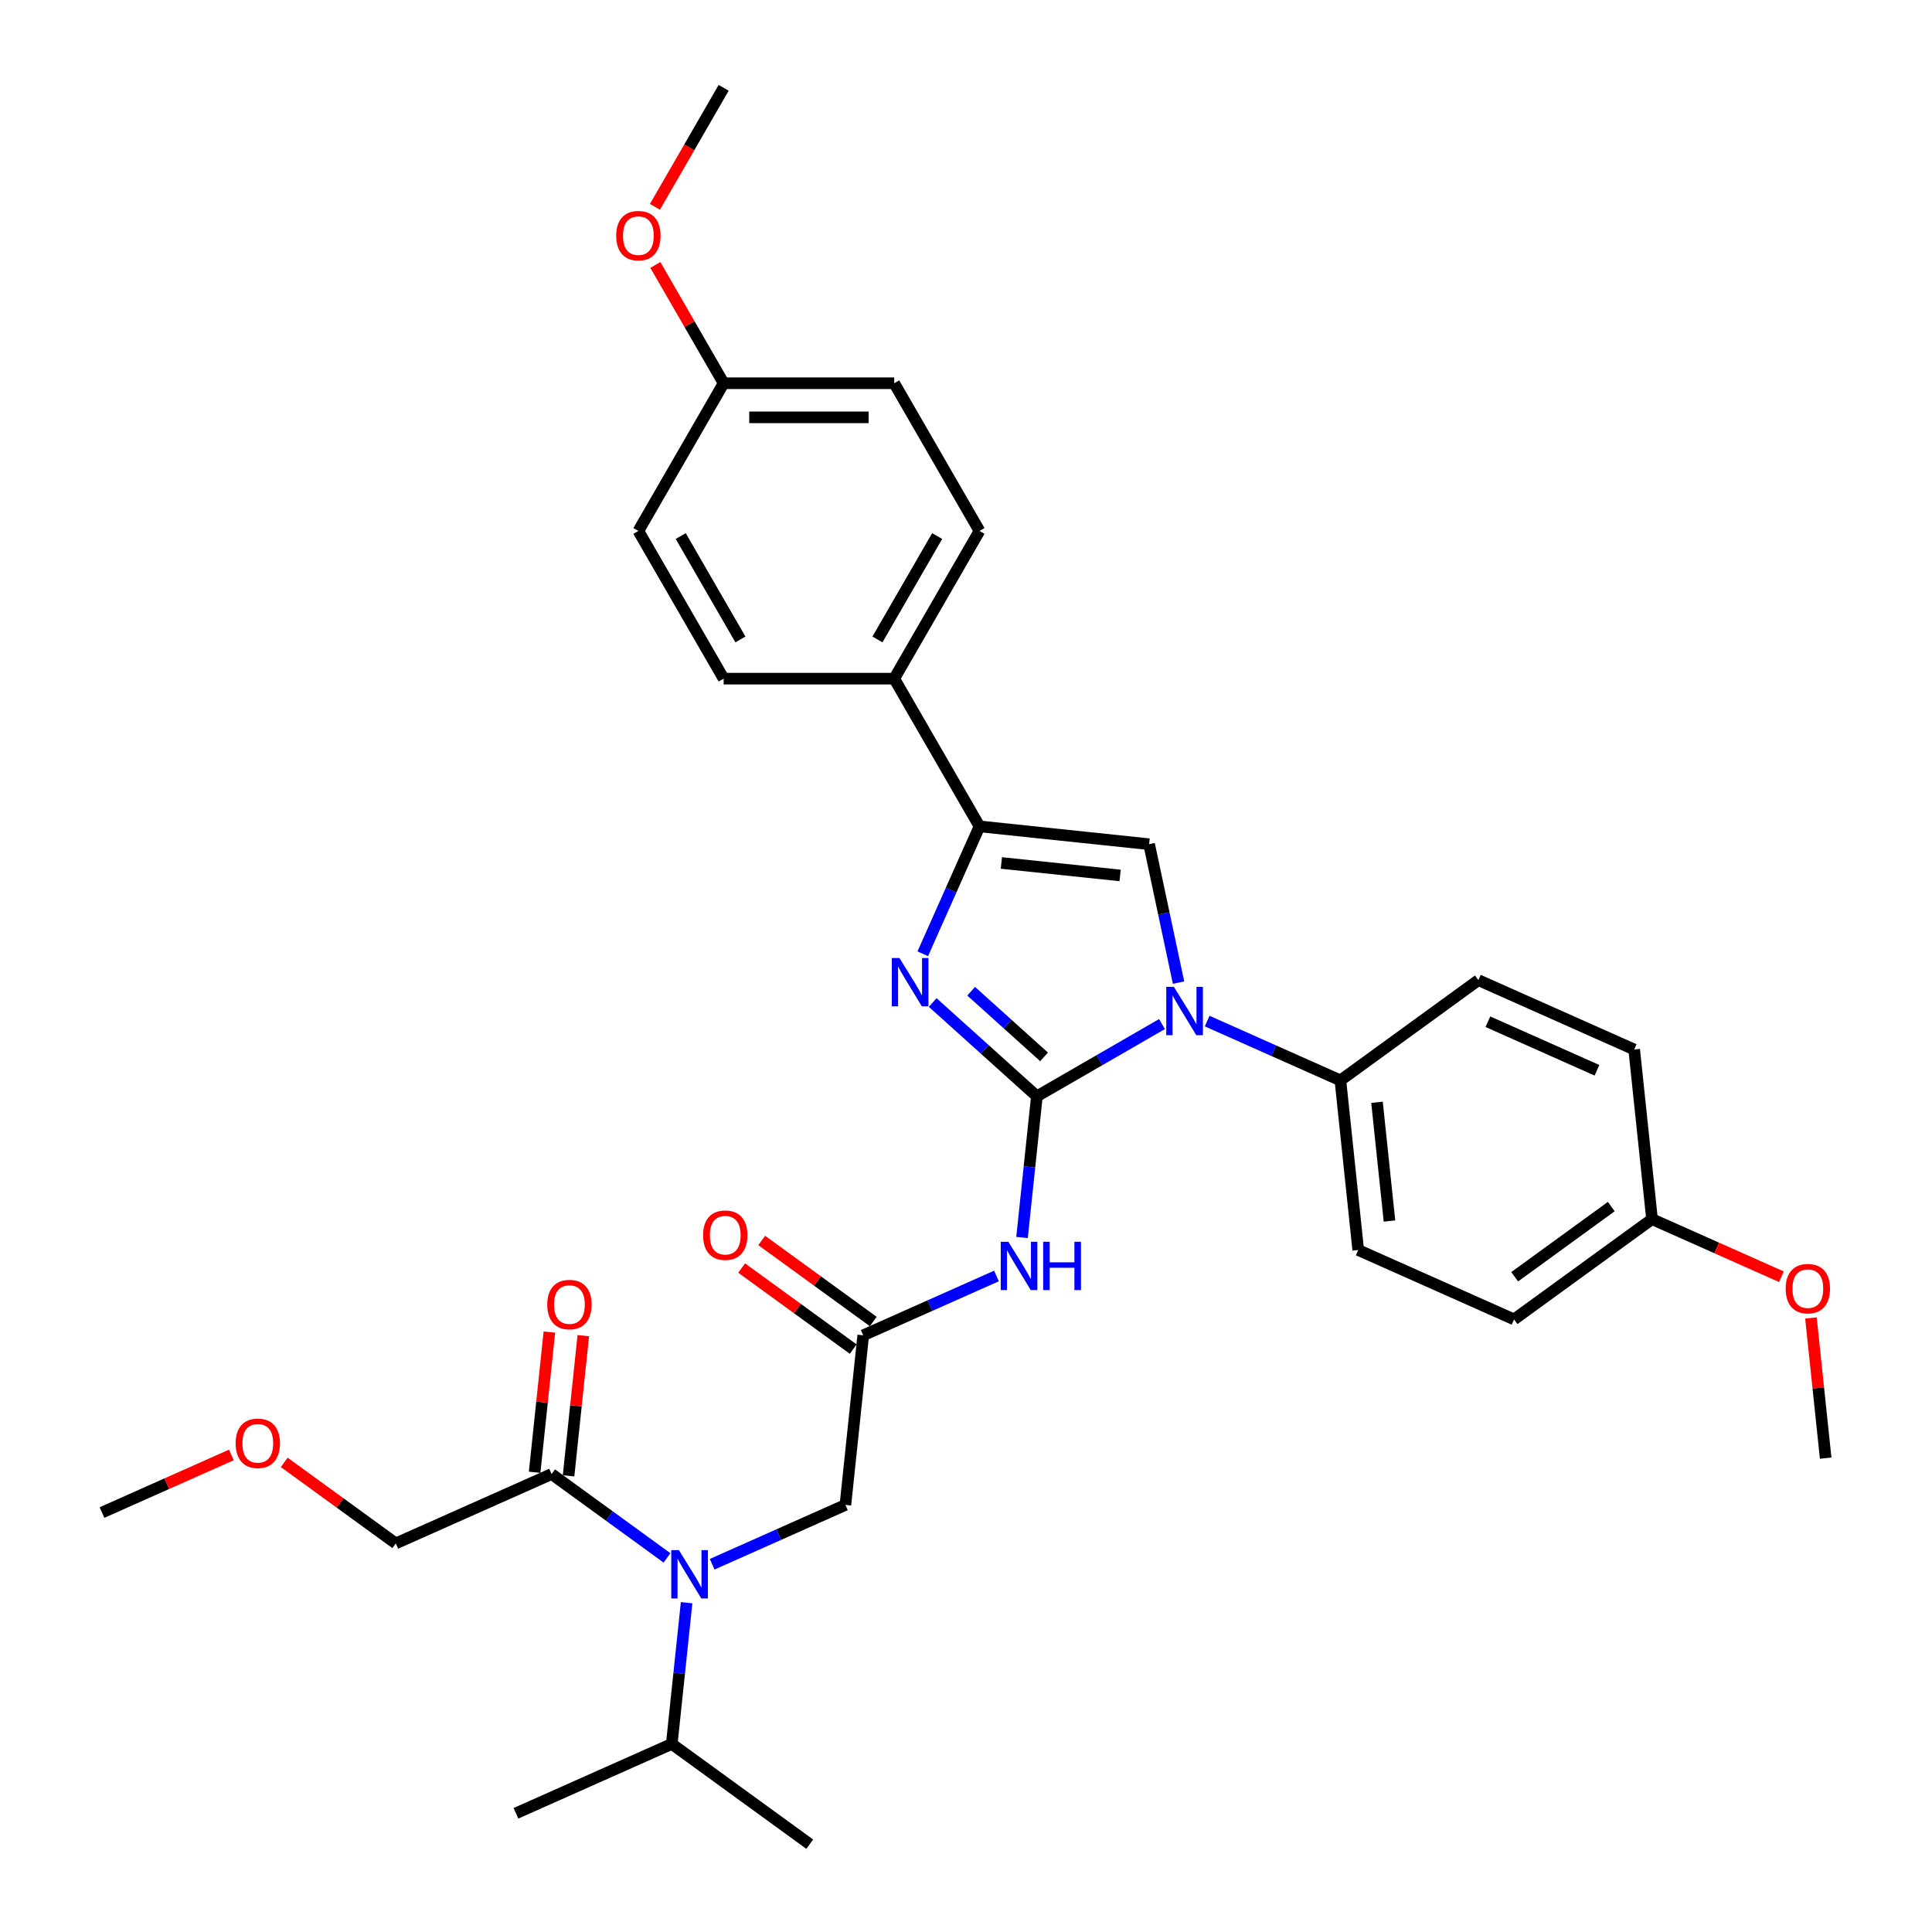 <?xml version='1.0' encoding='iso-8859-1'?>
<svg version='1.1' baseProfile='full'
              xmlns='http://www.w3.org/2000/svg'
                      xmlns:rdkit='http://www.rdkit.org/xml'
                      xmlns:xlink='http://www.w3.org/1999/xlink'
                  xml:space='preserve'
width='1000px' height='1000px' viewBox='0 0 1000 1000'>
<!-- END OF HEADER -->
<rect style='opacity:1.0;fill:#FFFFFF;stroke:none' width='1000' height='1000' x='0' y='0'> </rect>
<path class='bond-0' d='M 368.618,809.653 L 403.098,794.301' style='fill:none;fill-rule:evenodd;stroke:#0000FF;stroke-width:6px;stroke-linecap:butt;stroke-linejoin:miter;stroke-opacity:1' />
<path class='bond-0' d='M 403.098,794.301 L 437.579,778.95' style='fill:none;fill-rule:evenodd;stroke:#000000;stroke-width:6px;stroke-linecap:butt;stroke-linejoin:miter;stroke-opacity:1' />
<path class='bond-1' d='M 345.241,806.365 L 315.375,784.665' style='fill:none;fill-rule:evenodd;stroke:#0000FF;stroke-width:6px;stroke-linecap:butt;stroke-linejoin:miter;stroke-opacity:1' />
<path class='bond-1' d='M 315.375,784.665 L 285.508,762.966' style='fill:none;fill-rule:evenodd;stroke:#000000;stroke-width:6px;stroke-linecap:butt;stroke-linejoin:miter;stroke-opacity:1' />
<path class='bond-2' d='M 355.384,829.565 L 351.543,866.11' style='fill:none;fill-rule:evenodd;stroke:#0000FF;stroke-width:6px;stroke-linecap:butt;stroke-linejoin:miter;stroke-opacity:1' />
<path class='bond-2' d='M 351.543,866.11 L 347.702,902.655' style='fill:none;fill-rule:evenodd;stroke:#000000;stroke-width:6px;stroke-linecap:butt;stroke-linejoin:miter;stroke-opacity:1' />
<path class='bond-3' d='M 204.859,798.874 L 175.99,777.899' style='fill:none;fill-rule:evenodd;stroke:#000000;stroke-width:6px;stroke-linecap:butt;stroke-linejoin:miter;stroke-opacity:1' />
<path class='bond-3' d='M 175.99,777.899 L 147.121,756.925' style='fill:none;fill-rule:evenodd;stroke:#FF0000;stroke-width:6px;stroke-linecap:butt;stroke-linejoin:miter;stroke-opacity:1' />
<path class='bond-4' d='M 204.859,798.874 L 285.508,762.966' style='fill:none;fill-rule:evenodd;stroke:#000000;stroke-width:6px;stroke-linecap:butt;stroke-linejoin:miter;stroke-opacity:1' />
<path class='bond-5' d='M 294.288,763.889 L 298.101,727.609' style='fill:none;fill-rule:evenodd;stroke:#000000;stroke-width:6px;stroke-linecap:butt;stroke-linejoin:miter;stroke-opacity:1' />
<path class='bond-5' d='M 298.101,727.609 L 301.914,691.328' style='fill:none;fill-rule:evenodd;stroke:#FF0000;stroke-width:6px;stroke-linecap:butt;stroke-linejoin:miter;stroke-opacity:1' />
<path class='bond-5' d='M 276.728,762.043 L 280.542,725.763' style='fill:none;fill-rule:evenodd;stroke:#000000;stroke-width:6px;stroke-linecap:butt;stroke-linejoin:miter;stroke-opacity:1' />
<path class='bond-5' d='M 280.542,725.763 L 284.355,689.483' style='fill:none;fill-rule:evenodd;stroke:#FF0000;stroke-width:6px;stroke-linecap:butt;stroke-linejoin:miter;stroke-opacity:1' />
<path class='bond-6' d='M 119.754,753.075 L 86.271,767.983' style='fill:none;fill-rule:evenodd;stroke:#FF0000;stroke-width:6px;stroke-linecap:butt;stroke-linejoin:miter;stroke-opacity:1' />
<path class='bond-6' d='M 86.271,767.983 L 52.788,782.89' style='fill:none;fill-rule:evenodd;stroke:#000000;stroke-width:6px;stroke-linecap:butt;stroke-linejoin:miter;stroke-opacity:1' />
<path class='bond-7' d='M 347.702,902.655 L 267.052,938.562' style='fill:none;fill-rule:evenodd;stroke:#000000;stroke-width:6px;stroke-linecap:butt;stroke-linejoin:miter;stroke-opacity:1' />
<path class='bond-8' d='M 347.702,902.655 L 419.123,954.545' style='fill:none;fill-rule:evenodd;stroke:#000000;stroke-width:6px;stroke-linecap:butt;stroke-linejoin:miter;stroke-opacity:1' />
<path class='bond-9' d='M 515.767,660.448 L 481.287,675.8' style='fill:none;fill-rule:evenodd;stroke:#0000FF;stroke-width:6px;stroke-linecap:butt;stroke-linejoin:miter;stroke-opacity:1' />
<path class='bond-9' d='M 481.287,675.8 L 446.807,691.152' style='fill:none;fill-rule:evenodd;stroke:#000000;stroke-width:6px;stroke-linecap:butt;stroke-linejoin:miter;stroke-opacity:1' />
<path class='bond-10' d='M 529.002,640.536 L 532.843,603.991' style='fill:none;fill-rule:evenodd;stroke:#0000FF;stroke-width:6px;stroke-linecap:butt;stroke-linejoin:miter;stroke-opacity:1' />
<path class='bond-10' d='M 532.843,603.991 L 536.684,567.446' style='fill:none;fill-rule:evenodd;stroke:#000000;stroke-width:6px;stroke-linecap:butt;stroke-linejoin:miter;stroke-opacity:1' />
<path class='bond-11' d='M 451.996,684.009 L 423.127,663.035' style='fill:none;fill-rule:evenodd;stroke:#000000;stroke-width:6px;stroke-linecap:butt;stroke-linejoin:miter;stroke-opacity:1' />
<path class='bond-11' d='M 423.127,663.035 L 394.258,642.061' style='fill:none;fill-rule:evenodd;stroke:#FF0000;stroke-width:6px;stroke-linecap:butt;stroke-linejoin:miter;stroke-opacity:1' />
<path class='bond-11' d='M 441.618,698.294 L 412.749,677.319' style='fill:none;fill-rule:evenodd;stroke:#000000;stroke-width:6px;stroke-linecap:butt;stroke-linejoin:miter;stroke-opacity:1' />
<path class='bond-11' d='M 412.749,677.319 L 383.88,656.345' style='fill:none;fill-rule:evenodd;stroke:#FF0000;stroke-width:6px;stroke-linecap:butt;stroke-linejoin:miter;stroke-opacity:1' />
<path class='bond-12' d='M 446.807,691.152 L 437.579,778.95' style='fill:none;fill-rule:evenodd;stroke:#000000;stroke-width:6px;stroke-linecap:butt;stroke-linejoin:miter;stroke-opacity:1' />
<path class='bond-13' d='M 601.45,530.054 L 569.067,548.75' style='fill:none;fill-rule:evenodd;stroke:#0000FF;stroke-width:6px;stroke-linecap:butt;stroke-linejoin:miter;stroke-opacity:1' />
<path class='bond-13' d='M 569.067,548.75 L 536.684,567.446' style='fill:none;fill-rule:evenodd;stroke:#000000;stroke-width:6px;stroke-linecap:butt;stroke-linejoin:miter;stroke-opacity:1' />
<path class='bond-14' d='M 610.012,508.598 L 602.397,472.775' style='fill:none;fill-rule:evenodd;stroke:#0000FF;stroke-width:6px;stroke-linecap:butt;stroke-linejoin:miter;stroke-opacity:1' />
<path class='bond-14' d='M 602.397,472.775 L 594.783,436.953' style='fill:none;fill-rule:evenodd;stroke:#000000;stroke-width:6px;stroke-linecap:butt;stroke-linejoin:miter;stroke-opacity:1' />
<path class='bond-15' d='M 624.826,528.509 L 659.307,543.861' style='fill:none;fill-rule:evenodd;stroke:#0000FF;stroke-width:6px;stroke-linecap:butt;stroke-linejoin:miter;stroke-opacity:1' />
<path class='bond-15' d='M 659.307,543.861 L 693.787,559.213' style='fill:none;fill-rule:evenodd;stroke:#000000;stroke-width:6px;stroke-linecap:butt;stroke-linejoin:miter;stroke-opacity:1' />
<path class='bond-16' d='M 536.684,567.446 L 509.725,543.172' style='fill:none;fill-rule:evenodd;stroke:#000000;stroke-width:6px;stroke-linecap:butt;stroke-linejoin:miter;stroke-opacity:1' />
<path class='bond-16' d='M 509.725,543.172 L 482.766,518.899' style='fill:none;fill-rule:evenodd;stroke:#0000FF;stroke-width:6px;stroke-linecap:butt;stroke-linejoin:miter;stroke-opacity:1' />
<path class='bond-16' d='M 540.411,547.043 L 521.54,530.051' style='fill:none;fill-rule:evenodd;stroke:#000000;stroke-width:6px;stroke-linecap:butt;stroke-linejoin:miter;stroke-opacity:1' />
<path class='bond-16' d='M 521.54,530.051 L 502.668,513.06' style='fill:none;fill-rule:evenodd;stroke:#0000FF;stroke-width:6px;stroke-linecap:butt;stroke-linejoin:miter;stroke-opacity:1' />
<path class='bond-17' d='M 477.626,493.667 L 492.306,460.696' style='fill:none;fill-rule:evenodd;stroke:#0000FF;stroke-width:6px;stroke-linecap:butt;stroke-linejoin:miter;stroke-opacity:1' />
<path class='bond-17' d='M 492.306,460.696 L 506.985,427.725' style='fill:none;fill-rule:evenodd;stroke:#000000;stroke-width:6px;stroke-linecap:butt;stroke-linejoin:miter;stroke-opacity:1' />
<path class='bond-18' d='M 506.985,427.725 L 462.844,351.271' style='fill:none;fill-rule:evenodd;stroke:#000000;stroke-width:6px;stroke-linecap:butt;stroke-linejoin:miter;stroke-opacity:1' />
<path class='bond-19' d='M 506.985,427.725 L 594.783,436.953' style='fill:none;fill-rule:evenodd;stroke:#000000;stroke-width:6px;stroke-linecap:butt;stroke-linejoin:miter;stroke-opacity:1' />
<path class='bond-19' d='M 518.309,446.669 L 579.768,453.128' style='fill:none;fill-rule:evenodd;stroke:#000000;stroke-width:6px;stroke-linecap:butt;stroke-linejoin:miter;stroke-opacity:1' />
<path class='bond-20' d='M 462.844,351.271 L 506.985,274.817' style='fill:none;fill-rule:evenodd;stroke:#000000;stroke-width:6px;stroke-linecap:butt;stroke-linejoin:miter;stroke-opacity:1' />
<path class='bond-20' d='M 454.175,330.975 L 485.073,277.457' style='fill:none;fill-rule:evenodd;stroke:#000000;stroke-width:6px;stroke-linecap:butt;stroke-linejoin:miter;stroke-opacity:1' />
<path class='bond-21' d='M 462.844,351.271 L 374.563,351.271' style='fill:none;fill-rule:evenodd;stroke:#000000;stroke-width:6px;stroke-linecap:butt;stroke-linejoin:miter;stroke-opacity:1' />
<path class='bond-22' d='M 506.985,274.817 L 462.844,198.363' style='fill:none;fill-rule:evenodd;stroke:#000000;stroke-width:6px;stroke-linecap:butt;stroke-linejoin:miter;stroke-opacity:1' />
<path class='bond-23' d='M 693.787,559.213 L 765.209,507.322' style='fill:none;fill-rule:evenodd;stroke:#000000;stroke-width:6px;stroke-linecap:butt;stroke-linejoin:miter;stroke-opacity:1' />
<path class='bond-24' d='M 693.787,559.213 L 703.015,647.011' style='fill:none;fill-rule:evenodd;stroke:#000000;stroke-width:6px;stroke-linecap:butt;stroke-linejoin:miter;stroke-opacity:1' />
<path class='bond-24' d='M 712.731,570.537 L 719.191,631.995' style='fill:none;fill-rule:evenodd;stroke:#000000;stroke-width:6px;stroke-linecap:butt;stroke-linejoin:miter;stroke-opacity:1' />
<path class='bond-25' d='M 855.086,631.027 L 783.664,682.918' style='fill:none;fill-rule:evenodd;stroke:#000000;stroke-width:6px;stroke-linecap:butt;stroke-linejoin:miter;stroke-opacity:1' />
<path class='bond-25' d='M 833.994,624.527 L 783.999,660.85' style='fill:none;fill-rule:evenodd;stroke:#000000;stroke-width:6px;stroke-linecap:butt;stroke-linejoin:miter;stroke-opacity:1' />
<path class='bond-26' d='M 855.086,631.027 L 888.569,645.935' style='fill:none;fill-rule:evenodd;stroke:#000000;stroke-width:6px;stroke-linecap:butt;stroke-linejoin:miter;stroke-opacity:1' />
<path class='bond-26' d='M 888.569,645.935 L 922.051,660.842' style='fill:none;fill-rule:evenodd;stroke:#FF0000;stroke-width:6px;stroke-linecap:butt;stroke-linejoin:miter;stroke-opacity:1' />
<path class='bond-27' d='M 855.086,631.027 L 845.858,543.23' style='fill:none;fill-rule:evenodd;stroke:#000000;stroke-width:6px;stroke-linecap:butt;stroke-linejoin:miter;stroke-opacity:1' />
<path class='bond-28' d='M 765.209,507.322 L 845.858,543.23' style='fill:none;fill-rule:evenodd;stroke:#000000;stroke-width:6px;stroke-linecap:butt;stroke-linejoin:miter;stroke-opacity:1' />
<path class='bond-28' d='M 770.124,528.838 L 826.579,553.973' style='fill:none;fill-rule:evenodd;stroke:#000000;stroke-width:6px;stroke-linecap:butt;stroke-linejoin:miter;stroke-opacity:1' />
<path class='bond-29' d='M 703.015,647.011 L 783.664,682.918' style='fill:none;fill-rule:evenodd;stroke:#000000;stroke-width:6px;stroke-linecap:butt;stroke-linejoin:miter;stroke-opacity:1' />
<path class='bond-30' d='M 937.336,682.172 L 941.15,718.453' style='fill:none;fill-rule:evenodd;stroke:#FF0000;stroke-width:6px;stroke-linecap:butt;stroke-linejoin:miter;stroke-opacity:1' />
<path class='bond-30' d='M 941.15,718.453 L 944.963,754.733' style='fill:none;fill-rule:evenodd;stroke:#000000;stroke-width:6px;stroke-linecap:butt;stroke-linejoin:miter;stroke-opacity:1' />
<path class='bond-31' d='M 374.563,351.271 L 330.422,274.817' style='fill:none;fill-rule:evenodd;stroke:#000000;stroke-width:6px;stroke-linecap:butt;stroke-linejoin:miter;stroke-opacity:1' />
<path class='bond-31' d='M 383.233,330.975 L 352.334,277.457' style='fill:none;fill-rule:evenodd;stroke:#000000;stroke-width:6px;stroke-linecap:butt;stroke-linejoin:miter;stroke-opacity:1' />
<path class='bond-32' d='M 374.563,198.363 L 330.422,274.817' style='fill:none;fill-rule:evenodd;stroke:#000000;stroke-width:6px;stroke-linecap:butt;stroke-linejoin:miter;stroke-opacity:1' />
<path class='bond-33' d='M 374.563,198.363 L 356.891,167.754' style='fill:none;fill-rule:evenodd;stroke:#000000;stroke-width:6px;stroke-linecap:butt;stroke-linejoin:miter;stroke-opacity:1' />
<path class='bond-33' d='M 356.891,167.754 L 339.219,137.146' style='fill:none;fill-rule:evenodd;stroke:#FF0000;stroke-width:6px;stroke-linecap:butt;stroke-linejoin:miter;stroke-opacity:1' />
<path class='bond-34' d='M 374.563,198.363 L 462.844,198.363' style='fill:none;fill-rule:evenodd;stroke:#000000;stroke-width:6px;stroke-linecap:butt;stroke-linejoin:miter;stroke-opacity:1' />
<path class='bond-34' d='M 387.805,216.019 L 449.602,216.019' style='fill:none;fill-rule:evenodd;stroke:#000000;stroke-width:6px;stroke-linecap:butt;stroke-linejoin:miter;stroke-opacity:1' />
<path class='bond-35' d='M 338.995,107.06 L 356.779,76.257' style='fill:none;fill-rule:evenodd;stroke:#FF0000;stroke-width:6px;stroke-linecap:butt;stroke-linejoin:miter;stroke-opacity:1' />
<path class='bond-35' d='M 356.779,76.257 L 374.563,45.455' style='fill:none;fill-rule:evenodd;stroke:#000000;stroke-width:6px;stroke-linecap:butt;stroke-linejoin:miter;stroke-opacity:1' />
<path  class='atom-0' d='M 351.403 802.356
L 359.596 815.598
Q 360.408 816.905, 361.714 819.271
Q 363.021 821.637, 363.092 821.778
L 363.092 802.356
L 366.411 802.356
L 366.411 827.358
L 362.986 827.358
L 354.193 812.879
Q 353.169 811.184, 352.074 809.242
Q 351.015 807.3, 350.697 806.7
L 350.697 827.358
L 347.448 827.358
L 347.448 802.356
L 351.403 802.356
' fill='#0000FF'/>
<path  class='atom-3' d='M 283.26 675.239
Q 283.26 669.236, 286.226 665.881
Q 289.192 662.526, 294.736 662.526
Q 300.28 662.526, 303.247 665.881
Q 306.213 669.236, 306.213 675.239
Q 306.213 681.313, 303.211 684.773
Q 300.21 688.199, 294.736 688.199
Q 289.227 688.199, 286.226 684.773
Q 283.26 681.348, 283.26 675.239
M 294.736 685.374
Q 298.55 685.374, 300.598 682.831
Q 302.681 680.253, 302.681 675.239
Q 302.681 670.33, 300.598 667.859
Q 298.55 665.351, 294.736 665.351
Q 290.922 665.351, 288.839 667.823
Q 286.791 670.295, 286.791 675.239
Q 286.791 680.289, 288.839 682.831
Q 290.922 685.374, 294.736 685.374
' fill='#FF0000'/>
<path  class='atom-4' d='M 121.961 747.054
Q 121.961 741.05, 124.927 737.696
Q 127.894 734.341, 133.438 734.341
Q 138.982 734.341, 141.948 737.696
Q 144.914 741.05, 144.914 747.054
Q 144.914 753.127, 141.913 756.588
Q 138.911 760.013, 133.438 760.013
Q 127.929 760.013, 124.927 756.588
Q 121.961 753.163, 121.961 747.054
M 133.438 757.188
Q 137.251 757.188, 139.3 754.646
Q 141.383 752.068, 141.383 747.054
Q 141.383 742.145, 139.3 739.673
Q 137.251 737.166, 133.438 737.166
Q 129.624 737.166, 127.54 739.638
Q 125.492 742.11, 125.492 747.054
Q 125.492 752.103, 127.54 754.646
Q 129.624 757.188, 133.438 757.188
' fill='#FF0000'/>
<path  class='atom-8' d='M 521.93 642.744
L 530.122 655.986
Q 530.934 657.292, 532.241 659.658
Q 533.547 662.024, 533.618 662.165
L 533.618 642.744
L 536.937 642.744
L 536.937 667.745
L 533.512 667.745
L 524.719 653.267
Q 523.695 651.572, 522.6 649.629
Q 521.541 647.687, 521.223 647.087
L 521.223 667.745
L 517.975 667.745
L 517.975 642.744
L 521.93 642.744
' fill='#0000FF'/>
<path  class='atom-8' d='M 539.939 642.744
L 543.329 642.744
L 543.329 653.373
L 556.112 653.373
L 556.112 642.744
L 559.502 642.744
L 559.502 667.745
L 556.112 667.745
L 556.112 656.198
L 543.329 656.198
L 543.329 667.745
L 539.939 667.745
L 539.939 642.744
' fill='#0000FF'/>
<path  class='atom-10' d='M 363.909 639.332
Q 363.909 633.328, 366.875 629.974
Q 369.841 626.619, 375.385 626.619
Q 380.929 626.619, 383.896 629.974
Q 386.862 633.328, 386.862 639.332
Q 386.862 645.405, 383.86 648.866
Q 380.859 652.291, 375.385 652.291
Q 369.877 652.291, 366.875 648.866
Q 363.909 645.441, 363.909 639.332
M 375.385 649.466
Q 379.199 649.466, 381.247 646.924
Q 383.331 644.346, 383.331 639.332
Q 383.331 634.423, 381.247 631.951
Q 379.199 629.444, 375.385 629.444
Q 371.572 629.444, 369.488 631.916
Q 367.44 634.388, 367.44 639.332
Q 367.44 644.381, 369.488 646.924
Q 371.572 649.466, 375.385 649.466
' fill='#FF0000'/>
<path  class='atom-12' d='M 607.612 510.805
L 615.804 524.047
Q 616.616 525.354, 617.923 527.719
Q 619.229 530.085, 619.3 530.227
L 619.3 510.805
L 622.619 510.805
L 622.619 535.806
L 619.194 535.806
L 610.401 521.328
Q 609.377 519.633, 608.283 517.691
Q 607.223 515.749, 606.905 515.148
L 606.905 535.806
L 603.657 535.806
L 603.657 510.805
L 607.612 510.805
' fill='#0000FF'/>
<path  class='atom-14' d='M 465.551 495.874
L 473.744 509.116
Q 474.556 510.422, 475.863 512.788
Q 477.169 515.154, 477.24 515.296
L 477.24 495.874
L 480.559 495.874
L 480.559 520.875
L 477.134 520.875
L 468.341 506.397
Q 467.317 504.702, 466.222 502.76
Q 465.163 500.817, 464.845 500.217
L 464.845 520.875
L 461.596 520.875
L 461.596 495.874
L 465.551 495.874
' fill='#0000FF'/>
<path  class='atom-25' d='M 924.258 667.005
Q 924.258 661.002, 927.225 657.648
Q 930.191 654.293, 935.735 654.293
Q 941.279 654.293, 944.245 657.648
Q 947.212 661.002, 947.212 667.005
Q 947.212 673.079, 944.21 676.54
Q 941.208 679.965, 935.735 679.965
Q 930.226 679.965, 927.225 676.54
Q 924.258 673.115, 924.258 667.005
M 935.735 677.14
Q 939.549 677.14, 941.597 674.598
Q 943.68 672.02, 943.68 667.005
Q 943.68 662.097, 941.597 659.625
Q 939.549 657.118, 935.735 657.118
Q 931.921 657.118, 929.838 659.59
Q 927.79 662.062, 927.79 667.005
Q 927.79 672.055, 929.838 674.598
Q 931.921 677.14, 935.735 677.14
' fill='#FF0000'/>
<path  class='atom-31' d='M 318.945 121.979
Q 318.945 115.976, 321.912 112.621
Q 324.878 109.267, 330.422 109.267
Q 335.966 109.267, 338.932 112.621
Q 341.899 115.976, 341.899 121.979
Q 341.899 128.053, 338.897 131.514
Q 335.896 134.939, 330.422 134.939
Q 324.913 134.939, 321.912 131.514
Q 318.945 128.088, 318.945 121.979
M 330.422 132.114
Q 334.236 132.114, 336.284 129.571
Q 338.367 126.994, 338.367 121.979
Q 338.367 117.071, 336.284 114.599
Q 334.236 112.092, 330.422 112.092
Q 326.608 112.092, 324.525 114.564
Q 322.477 117.036, 322.477 121.979
Q 322.477 127.029, 324.525 129.571
Q 326.608 132.114, 330.422 132.114
' fill='#FF0000'/>
</svg>
